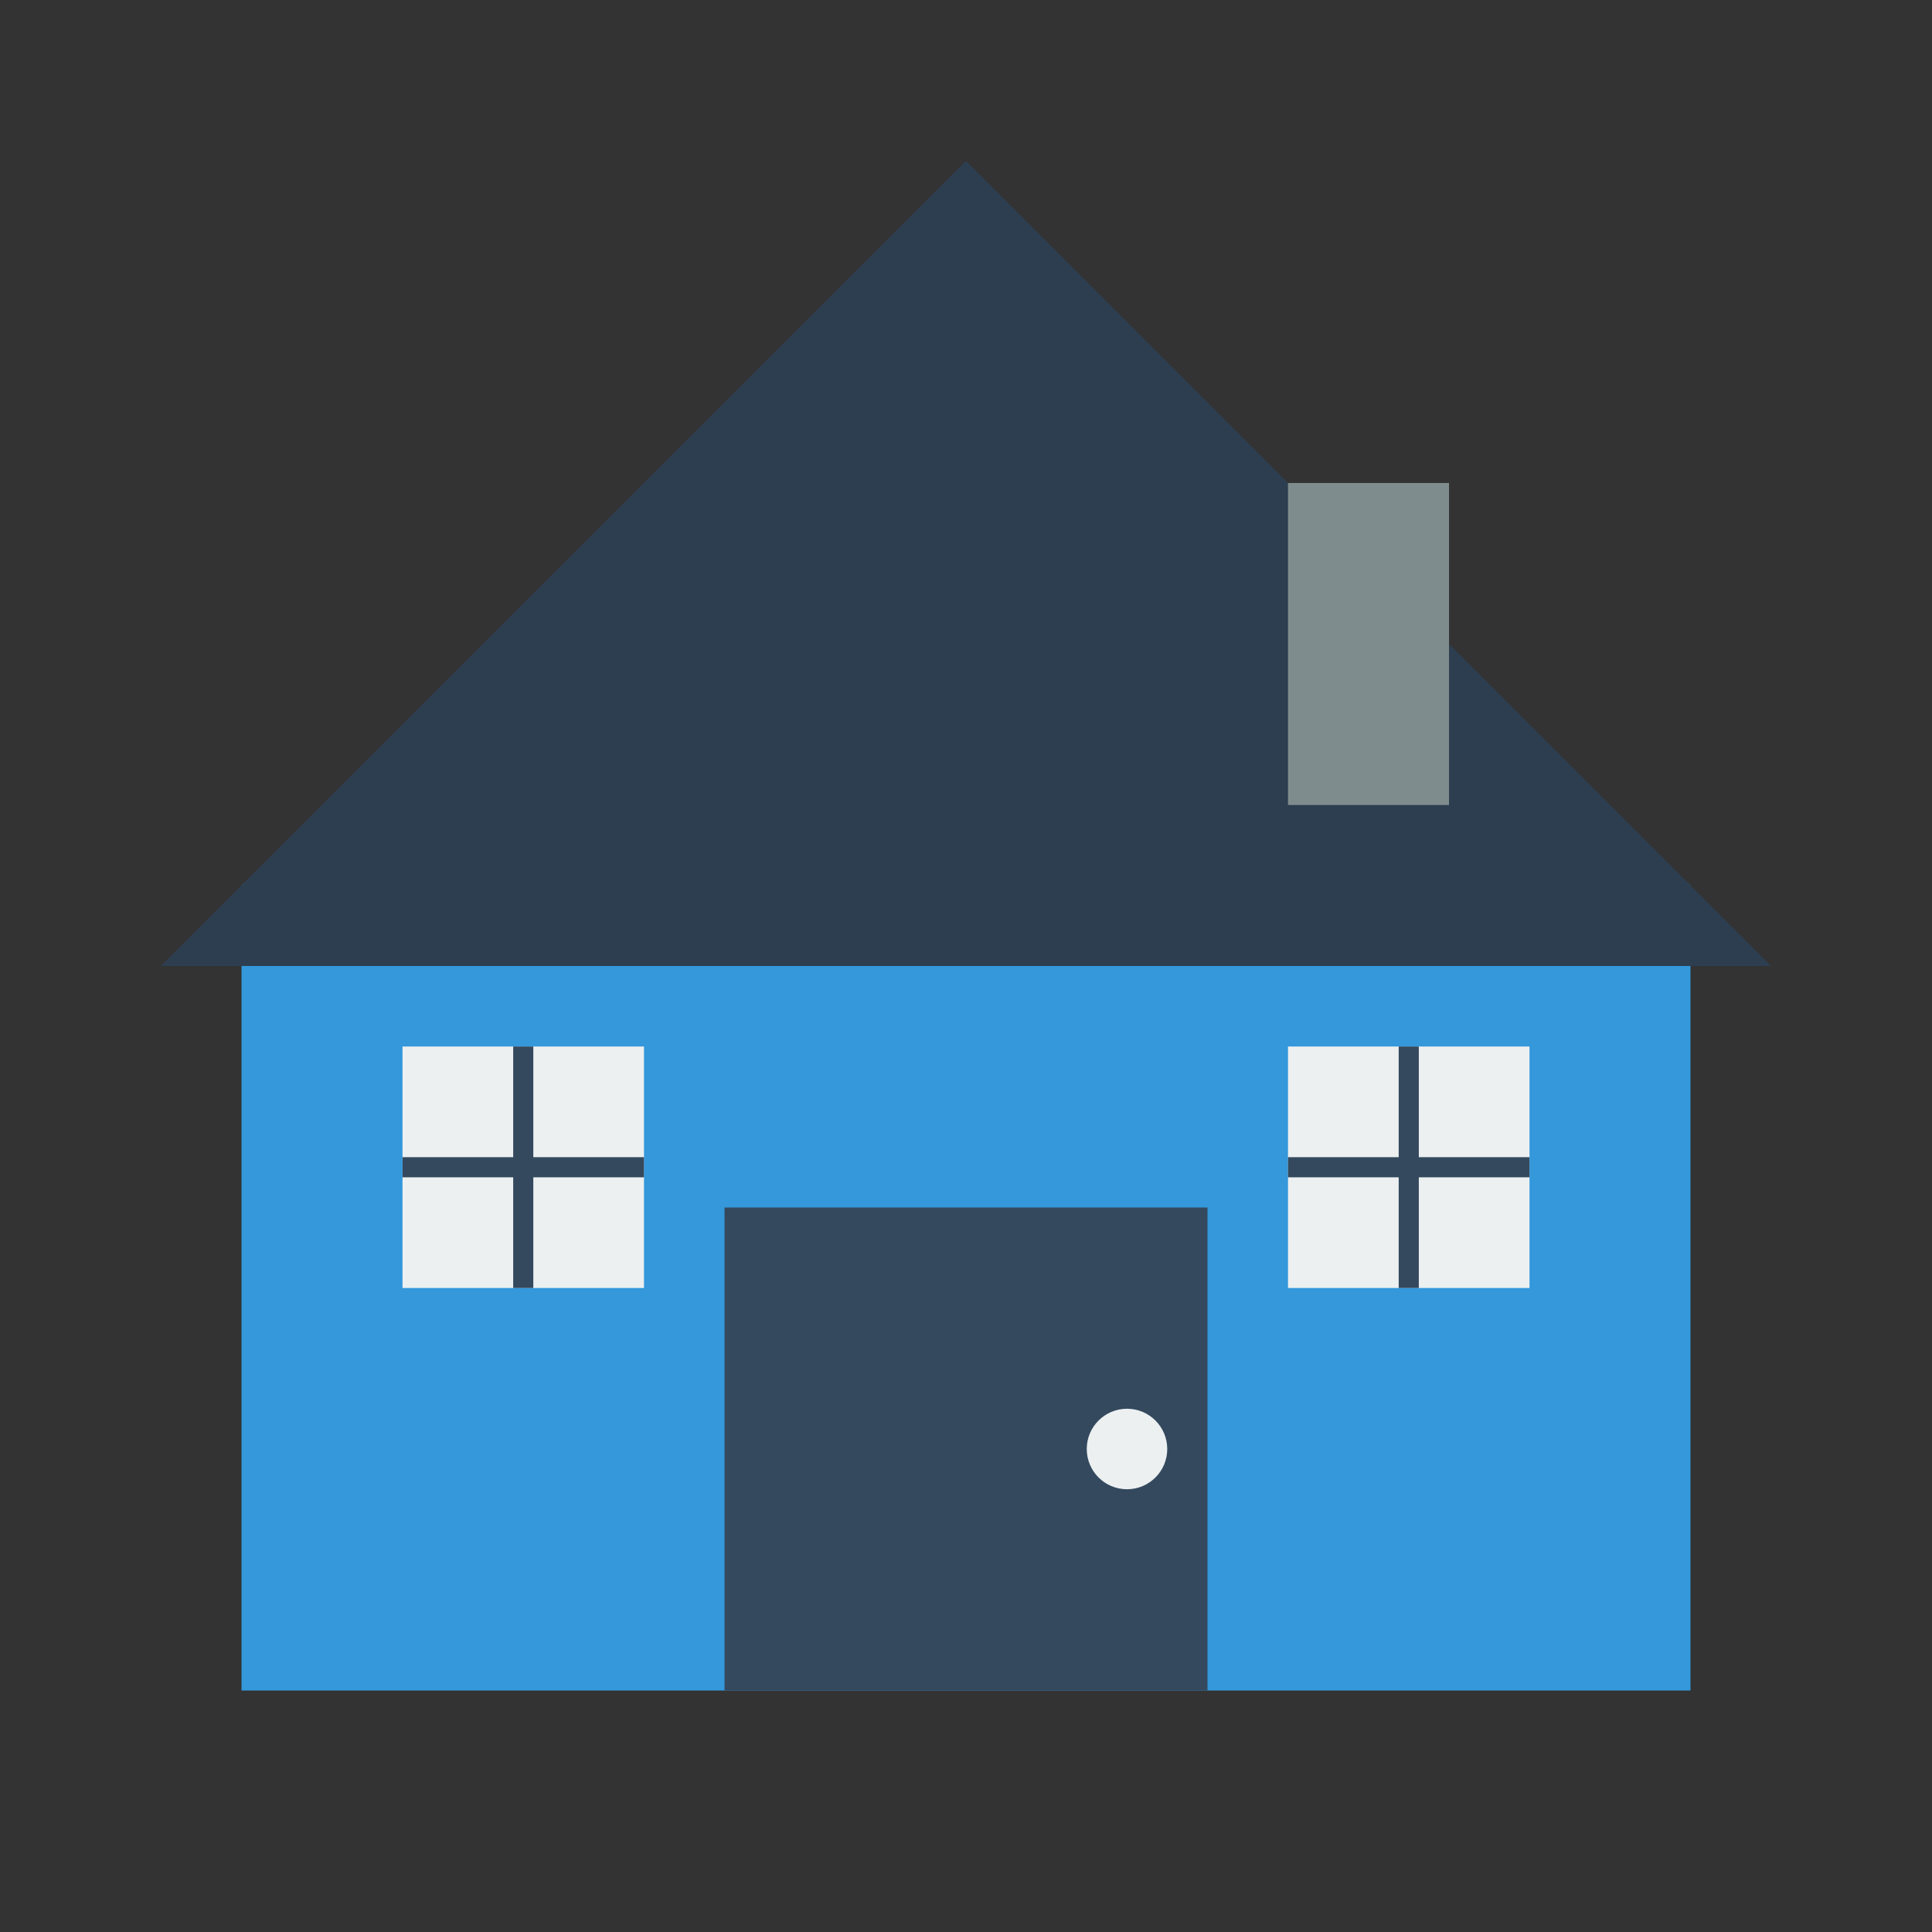<svg width="48" height="48" viewBox="0 0 48 48" fill="none" xmlns="http://www.w3.org/2000/svg">
  <rect x="0" y="0" width="48" height="48" fill="#333333" stroke="none"/>
  <!-- House base -->
  <path d="M6 42V22L24 6l18 16v20H6z" fill="#3498db"/>
  
  <!-- Roof -->
  <path d="M4 24L24 4l20 20H4z" fill="#2c3e50"/>
  
  <!-- Door -->
  <rect x="18" y="30" width="12" height="12" fill="#34495e"/>
  <circle cx="28" cy="36" r="1" fill="#ecf0f1"/>
  
  <!-- Windows -->
  <rect x="10" y="26" width="6" height="6" fill="#ecf0f1"/>
  <rect x="32" y="26" width="6" height="6" fill="#ecf0f1"/>
  
  <!-- Window frames -->
  <line x1="13" y1="26" x2="13" y2="32" stroke="#34495e" stroke-width="0.5"/>
  <line x1="10" y1="29" x2="16" y2="29" stroke="#34495e" stroke-width="0.5"/>
  <line x1="35" y1="26" x2="35" y2="32" stroke="#34495e" stroke-width="0.5"/>
  <line x1="32" y1="29" x2="38" y2="29" stroke="#34495e" stroke-width="0.5"/>
  
  <!-- Chimney -->
  <rect x="32" y="12" width="4" height="8" fill="#7f8c8d"/>
</svg>
